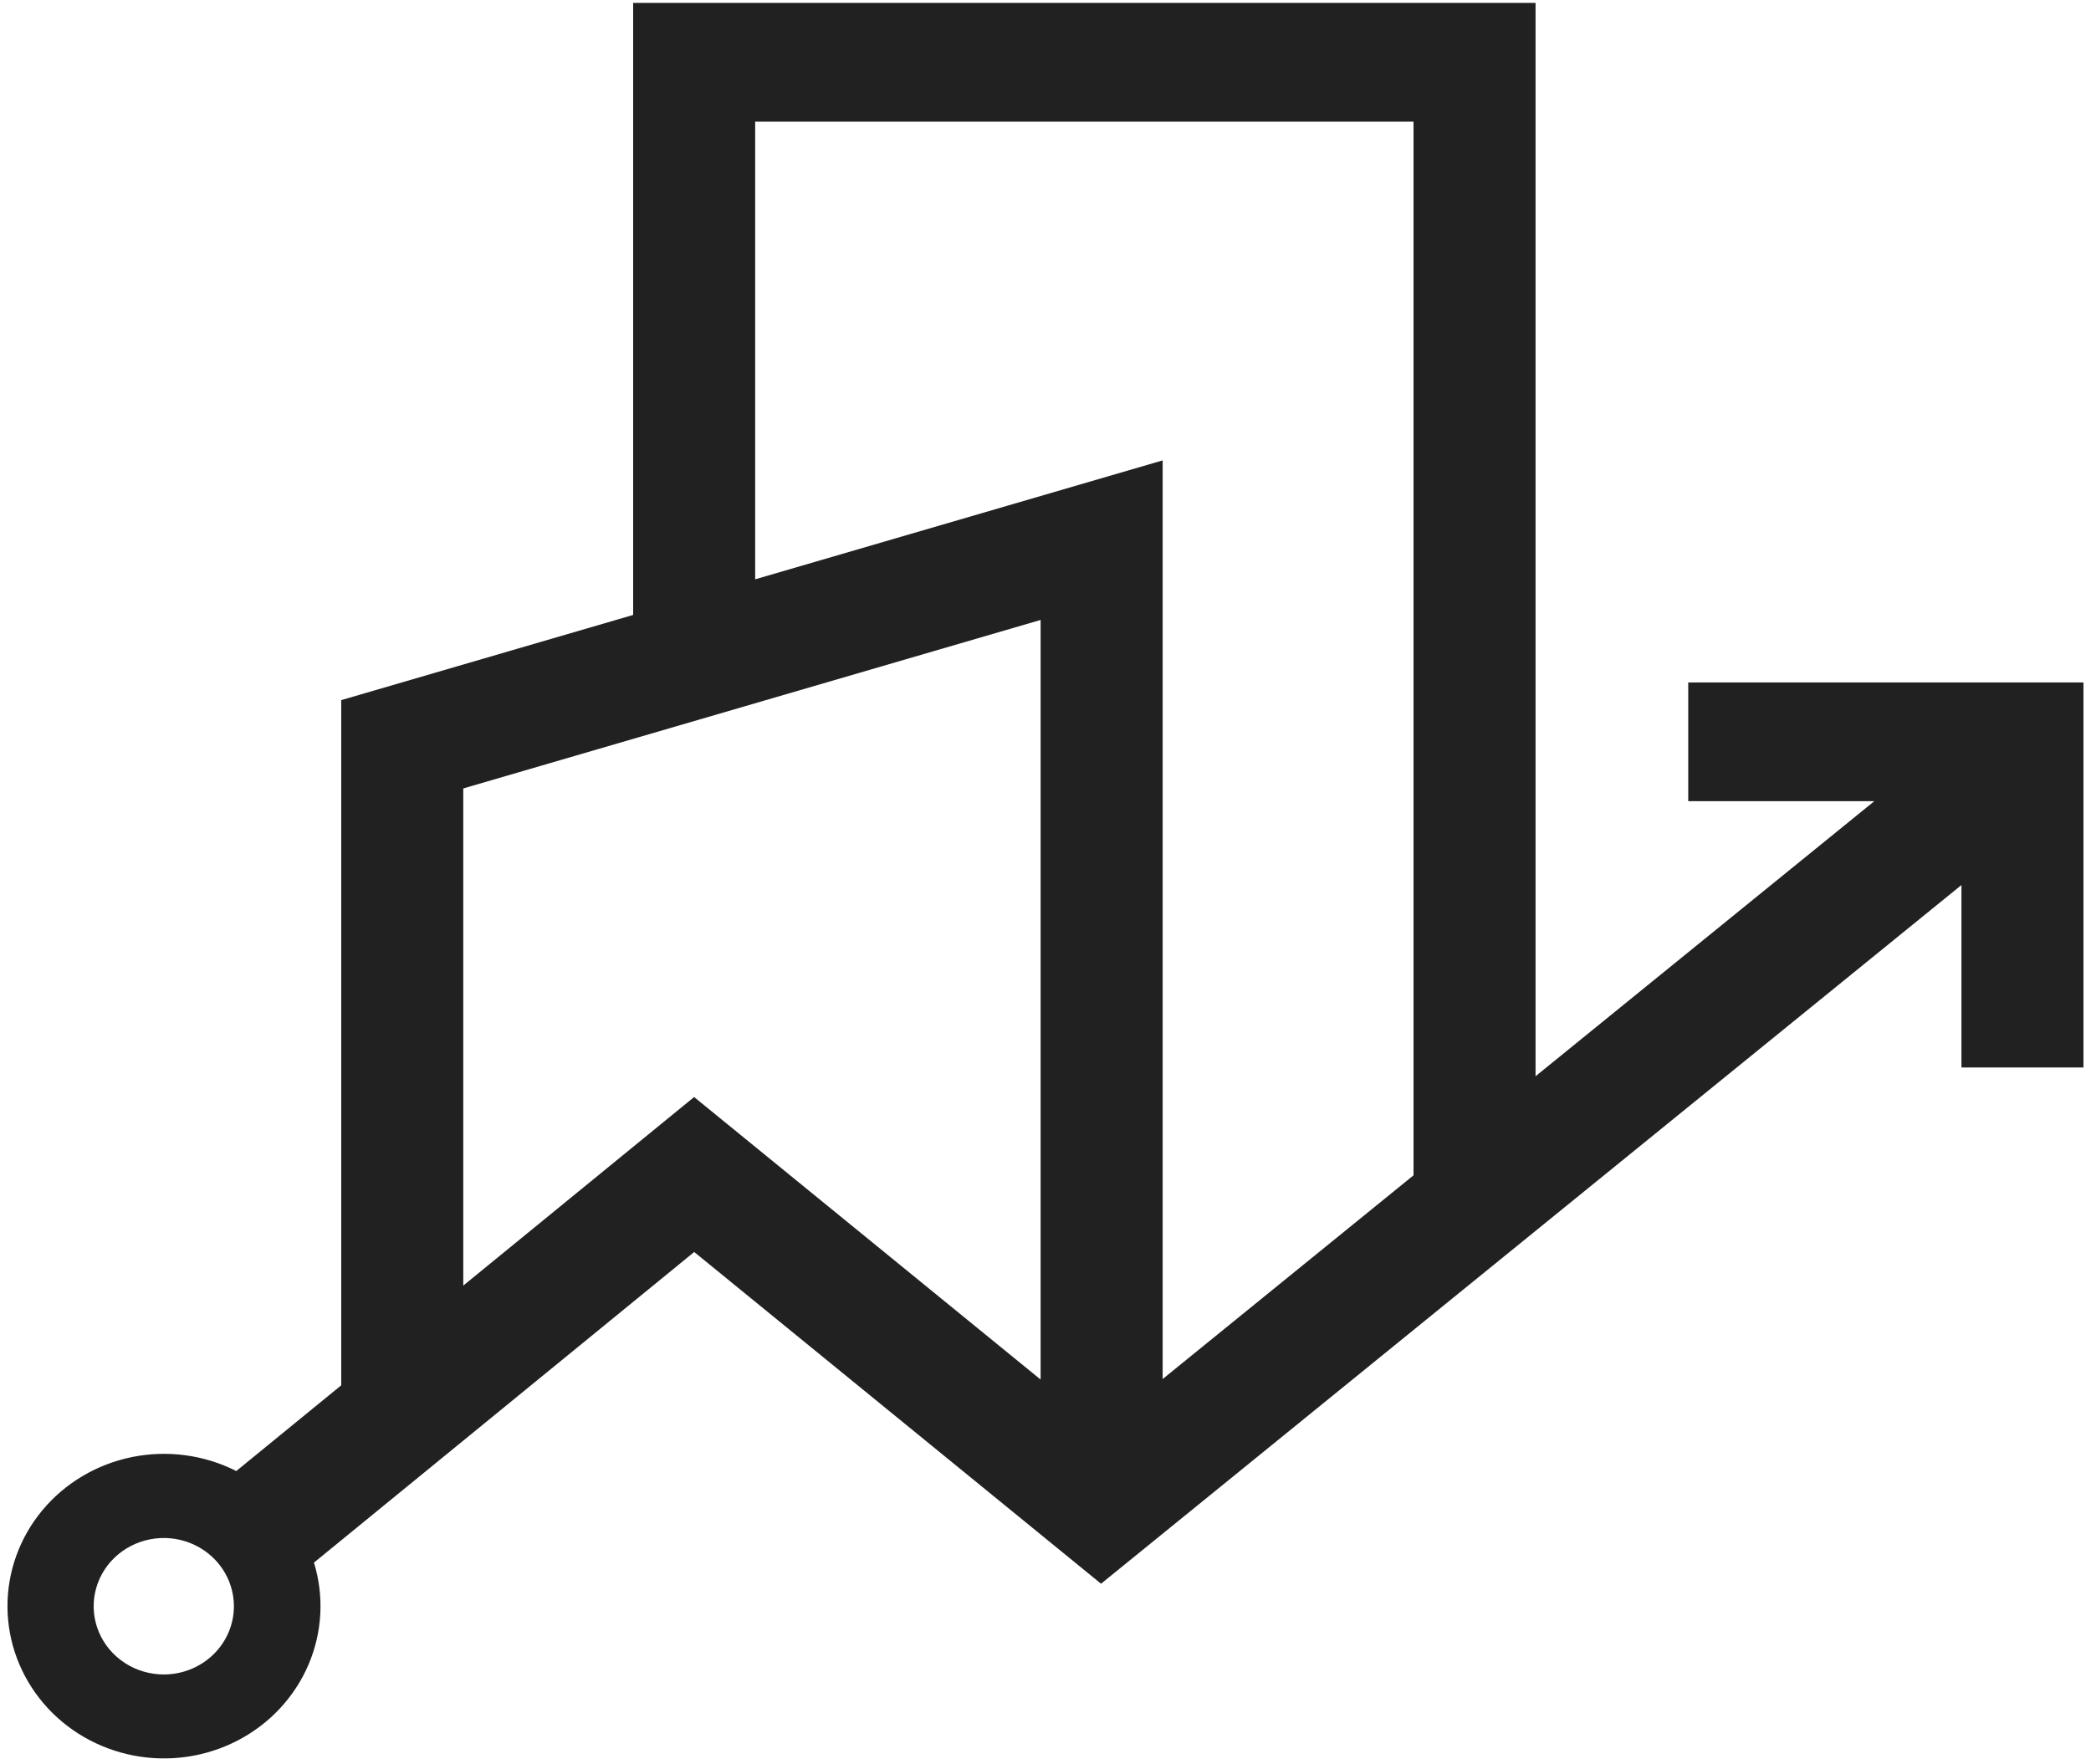 <svg width="179" height="151" viewBox="0 0 179 151" fill="none" xmlns="http://www.w3.org/2000/svg">
  <style>
      path {
          fill: #212121;
      }

      @media ( prefers-color-scheme: dark ) {
          path {
              fill: #FFFFFF;
          }
      }
  </style>
  <path
    d="M144.521 58.421V68.585H160.449L131.451 92.129V0.25H54.201V52.641L29.212 59.932V118.585L20.226 125.926C17.484 124.537 14.333 124.114 11.307 124.727C8.281 125.34 5.566 126.952 3.622 129.29C1.678 131.628 0.624 134.548 0.64 137.556C0.656 140.564 1.74 143.473 3.708 145.792C5.676 148.111 8.408 149.697 11.44 150.28C14.473 150.863 17.619 150.408 20.346 148.992C23.073 147.576 25.213 145.287 26.403 142.511C27.593 139.735 27.761 136.645 26.877 133.763L59.427 107.175L94.255 135.572L167.91 75.762V91.382H178.355V58.421H144.521ZM14.019 143.34C12.832 143.339 11.671 142.996 10.684 142.354C9.698 141.712 8.928 140.8 8.474 139.733C8.02 138.666 7.902 137.491 8.133 136.359C8.365 135.226 8.937 134.185 9.776 133.368C10.616 132.552 11.685 131.995 12.849 131.77C14.014 131.544 15.22 131.66 16.317 132.102C17.414 132.544 18.352 133.292 19.011 134.253C19.671 135.213 20.023 136.342 20.024 137.497C20.024 138.264 19.869 139.024 19.567 139.733C19.265 140.442 18.823 141.086 18.265 141.629C17.708 142.172 17.046 142.602 16.317 142.895C15.588 143.189 14.807 143.34 14.019 143.34ZM89.082 118.094L59.42 93.91L39.658 110.051V67.493L89.082 53.07V118.094ZM121.005 100.611L99.528 118.051V39.411L64.646 49.591V10.414H121.005V100.611Z" />
</svg>
